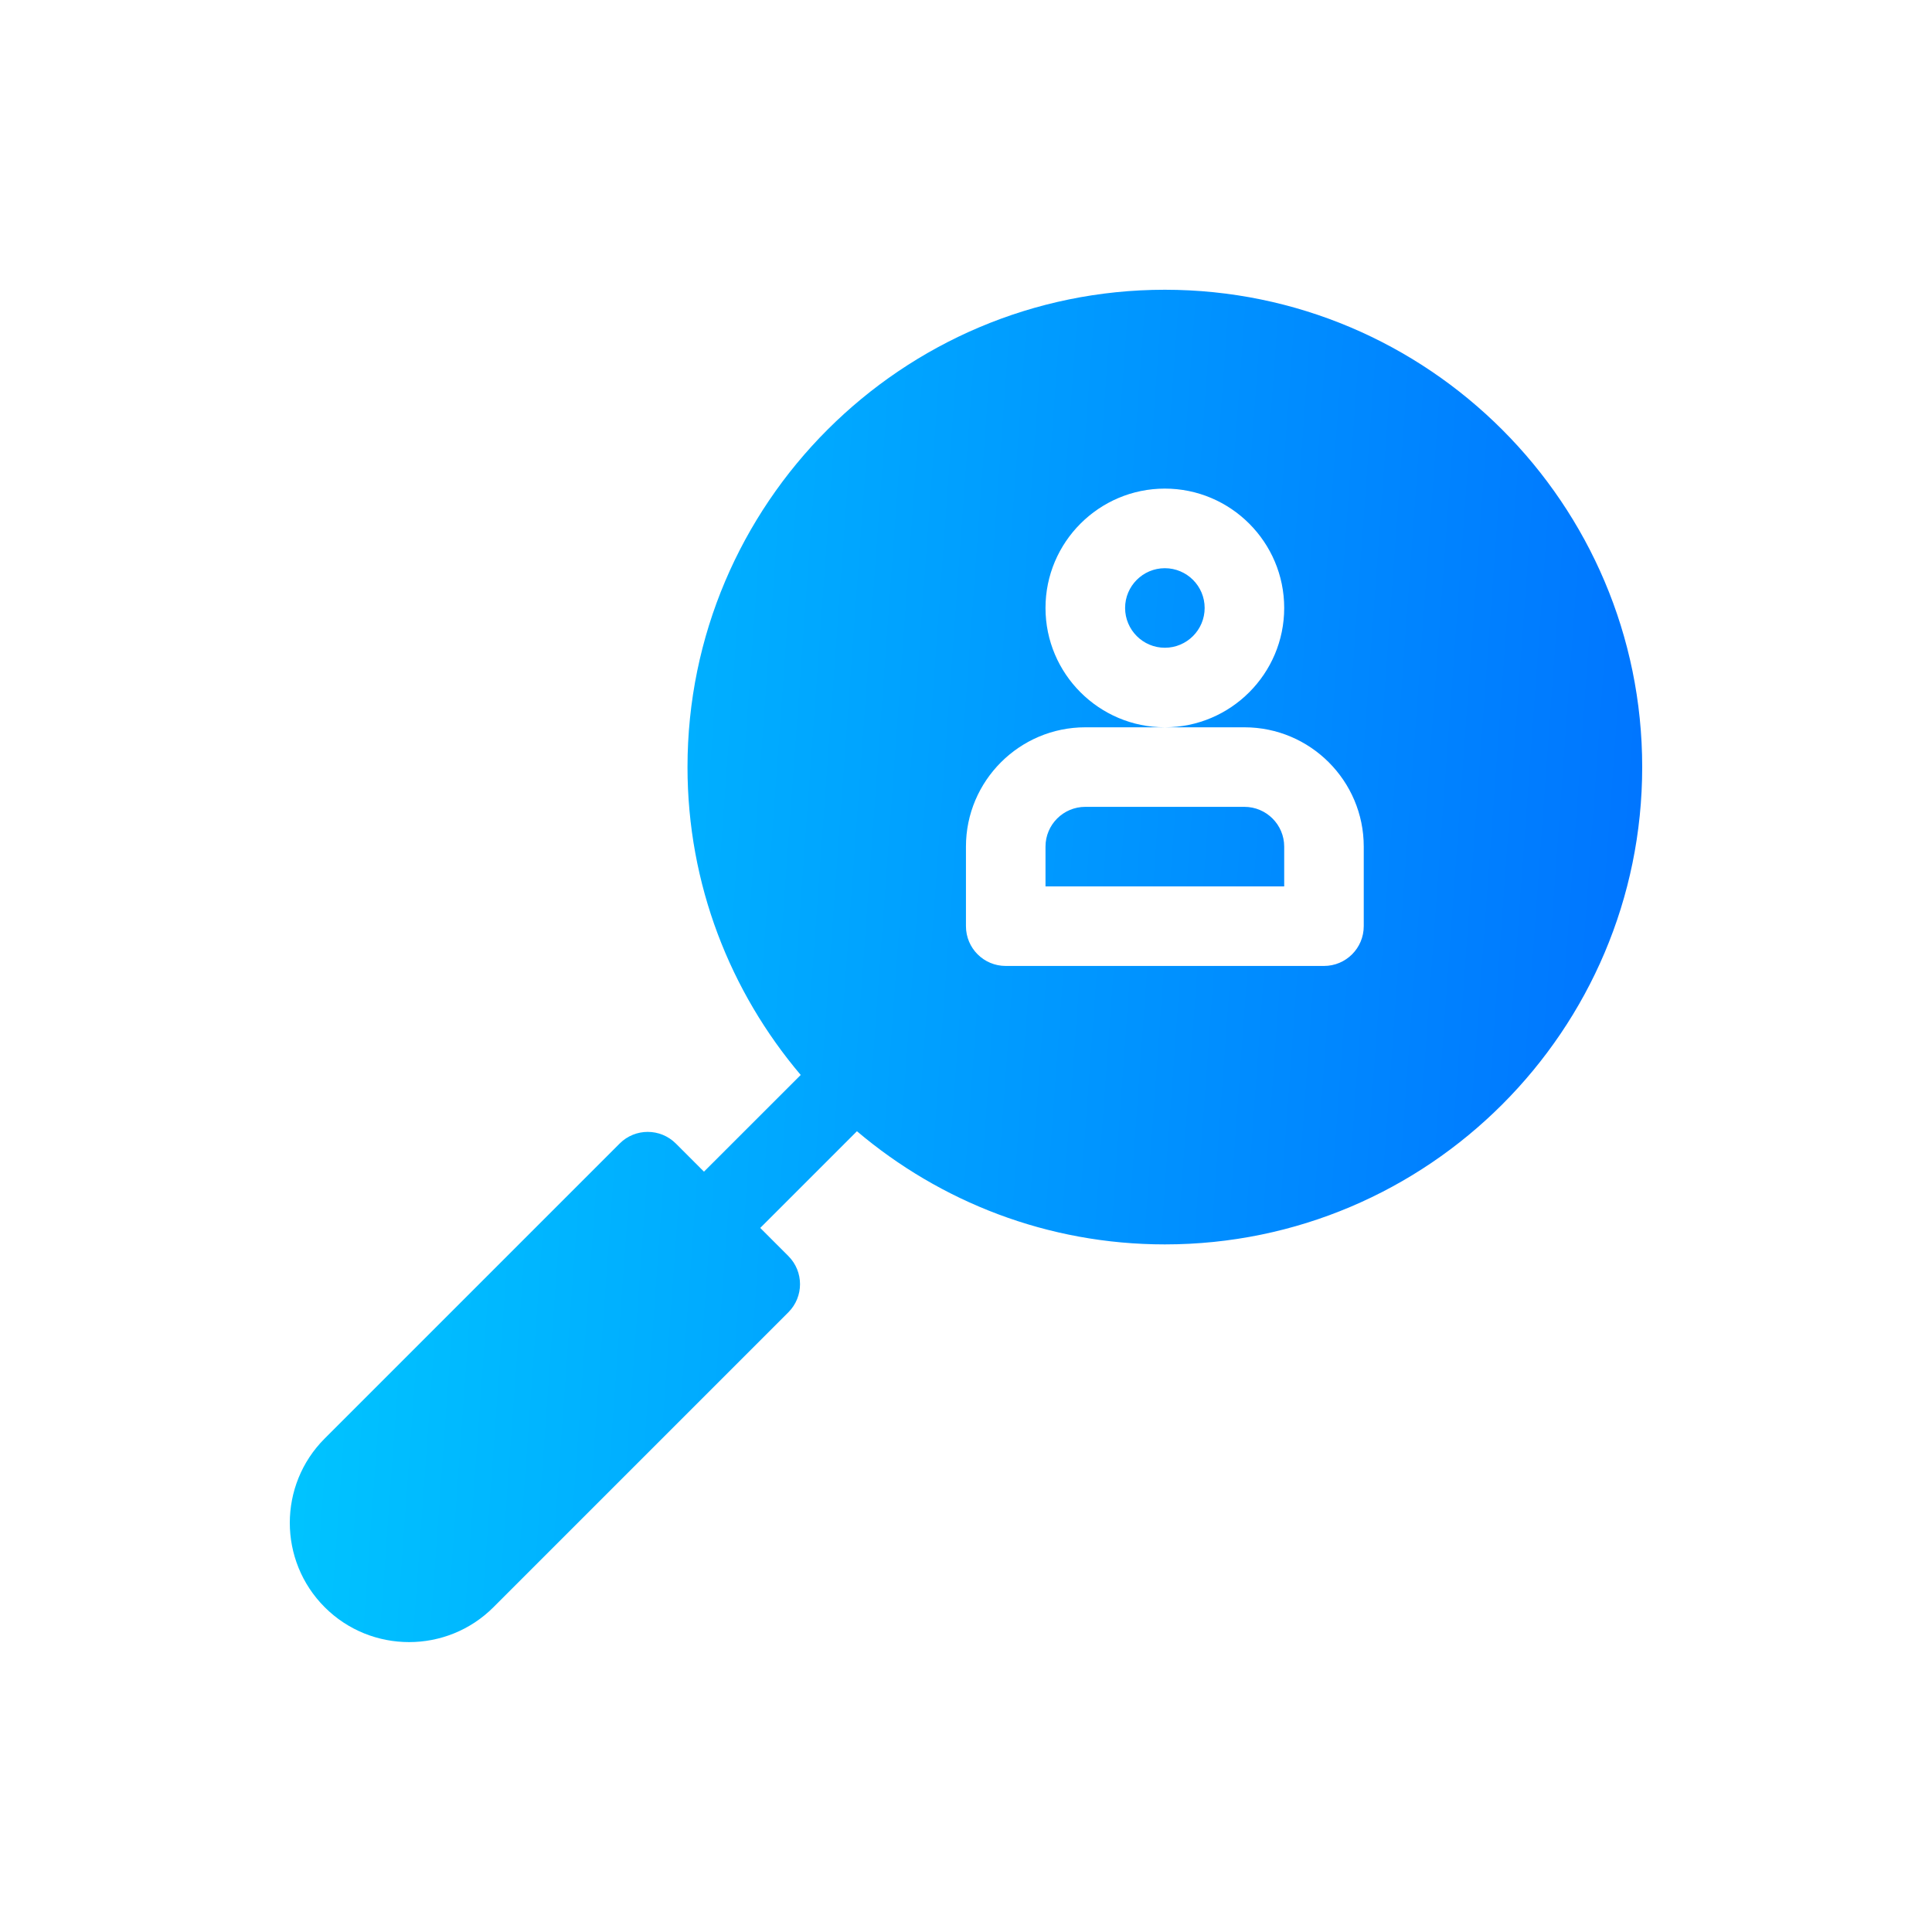 <svg width="40" height="40" viewBox="0 0 40 40" fill="none" xmlns="http://www.w3.org/2000/svg">
<path d="M25.764 16.705H22.47C22.015 16.705 21.646 17.074 21.646 17.528V18.352H26.588V17.528C26.588 17.074 26.218 16.705 25.764 16.705ZM24.117 5.999C18.667 5.999 14.234 10.432 14.234 15.881C14.234 18.31 15.119 20.534 16.578 22.256L14.575 24.258L13.993 23.676C13.671 23.354 13.15 23.354 12.829 23.676L6.723 29.782C5.759 30.745 5.759 32.312 6.723 33.276C7.685 34.238 9.253 34.239 10.216 33.276L16.322 27.17C16.644 26.848 16.644 26.327 16.322 26.005L15.74 25.423L17.742 23.421C19.465 24.88 21.688 25.764 24.117 25.764C29.567 25.764 34 21.331 34 15.881C34 10.432 29.567 5.999 24.117 5.999ZM28.235 19.175C28.235 19.631 27.866 19.999 27.411 19.999H20.823C20.367 19.999 19.999 19.631 19.999 19.175V17.528C19.999 16.166 21.108 15.058 22.47 15.058H24.117C22.755 15.058 21.646 13.95 21.646 12.587C21.646 11.225 22.755 10.116 24.117 10.116C25.479 10.116 26.588 11.225 26.588 12.587C26.588 13.949 25.479 15.058 24.117 15.058H25.764C27.127 15.058 28.235 16.166 28.235 17.528V19.175ZM24.117 11.764C23.663 11.764 23.294 12.133 23.294 12.587C23.294 13.041 23.663 13.411 24.117 13.411C24.572 13.411 24.941 13.041 24.941 12.587C24.941 12.133 24.572 11.764 24.117 11.764Z" fill="url(#paint0_linear_5870_44991)"/>
<defs>
<linearGradient id="paint0_linear_5870_44991" x1="6.926" y1="5.999" x2="35.874" y2="8.092" gradientUnits="userSpaceOnUse">
<stop stop-color="#00C6FF"/>
<stop offset="1" stop-color="#0072FF"/>
</linearGradient>
</defs>
</svg>
